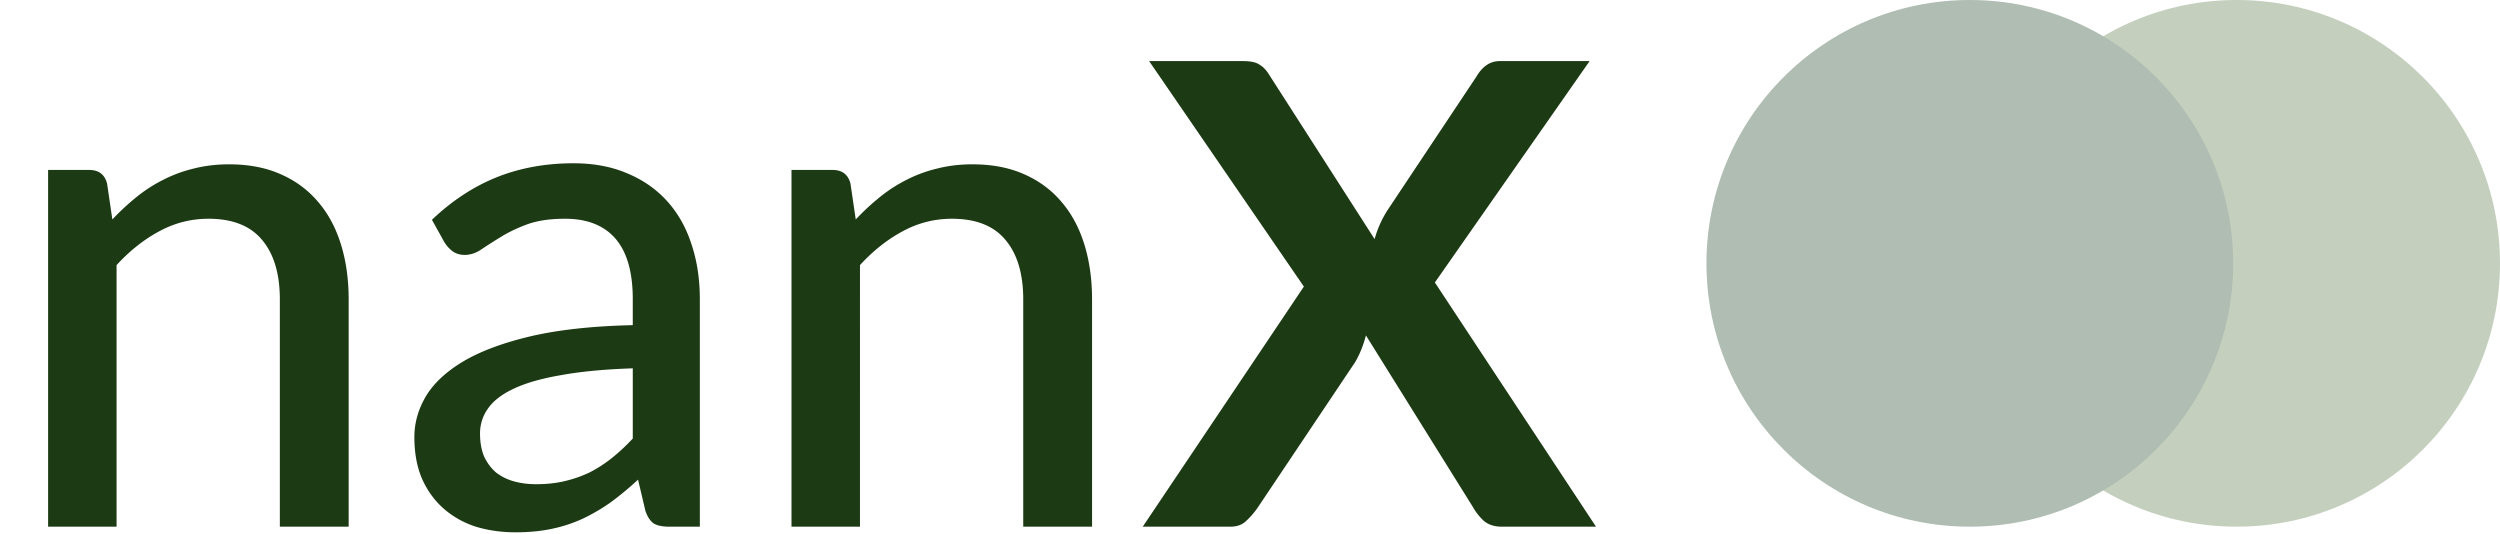 <svg xmlns="http://www.w3.org/2000/svg" fill="none" viewBox="0 0 356 76">
  <path fill="#1C3A13" d="M16 31.25a34 34 0 0 1 3.45-3.2 21 21 0 0 1 3.8-2.45A19.4 19.4 0 0 1 27.6 24q2.35-.6 5-.6 4.2 0 7.35 1.4 3.2 1.4 5.35 3.95 2.15 2.5 3.25 6.05t1.1 7.85V75h-9.8V42.65q0-5.45-2.5-8.45-2.5-3.05-7.65-3.05-3.75 0-7.05 1.8-3.25 1.75-6.05 4.8V75H6.85V24.2h5.85q2.05 0 2.55 1.95zm74.107 21.2q-5.95.2-10.1.95-4.15.7-6.75 1.9t-3.75 2.85a6.02 6.02 0 0 0-1.15 3.6q0 1.9.6 3.3.65 1.35 1.7 2.25a7.3 7.3 0 0 0 2.55 1.25q1.45.4 3.15.4 2.25 0 4.1-.45a17.2 17.2 0 0 0 3.55-1.25q1.65-.85 3.15-2.05t2.95-2.75zm-28.6-21.15q4.25-4.05 9.2-6.05 5-2 10.95-2 4.35 0 7.7 1.45 3.35 1.4 5.65 3.95t3.45 6.1q1.2 3.55 1.2 7.85V75h-4.35q-1.45 0-2.2-.45-.75-.5-1.2-1.8l-1.05-4.45a45 45 0 0 1-3.85 3.2q-1.9 1.35-4 2.35a20.6 20.6 0 0 1-4.4 1.45q-2.35.5-5.2.5-3 0-5.65-.8-2.6-.85-4.55-2.55t-3.1-4.25q-1.1-2.55-1.1-5.95 0-3 1.6-5.75 1.65-2.8 5.3-5 3.7-2.2 9.6-3.6 5.95-1.4 14.6-1.6v-3.7q0-5.75-2.45-8.6t-7.2-2.85q-3.2 0-5.4.8-2.15.8-3.75 1.8a86 86 0 0 0-2.75 1.75q-1.15.8-2.4.8-1 0-1.75-.55-.7-.55-1.15-1.3zm60.352-.05a34 34 0 0 1 3.45-3.2 21 21 0 0 1 3.8-2.45 19.4 19.4 0 0 1 4.35-1.6q2.35-.6 5-.6 4.2 0 7.35 1.4 3.2 1.4 5.35 3.95 2.15 2.5 3.25 6.05t1.1 7.85V75h-9.8V42.65q0-5.45-2.5-8.45-2.499-3.05-7.65-3.05-3.75 0-7.05 1.8-3.25 1.75-6.05 4.8V75h-9.75V24.2h5.85q2.05 0 2.55 1.95zM227.271 75h-13.39q-1.625 0-2.6-.845a7.8 7.8 0 0 1-1.495-1.885l-15.275-24.505q-.585 2.21-1.56 3.835l-13.845 20.67a11.3 11.3 0 0 1-1.625 1.885q-.844.845-2.275.845h-12.48l22.945-34.19L163.636 8.7h13.39q1.626 0 2.34.52.78.455 1.365 1.43l15.015 23.4q.585-2.145 1.82-4.095l12.675-19.045q1.3-2.21 3.315-2.21h12.805l-22.035 31.525z"/>
  <circle cx="318.5" cy="37.5" r="37.5" fill="#C4CFBE" style="mix-blend-mode:multiply"/>
  <circle cx="280.5" cy="37.5" r="37.5" fill="#AFBDB2" style="mix-blend-mode:multiply"/>
</svg>

